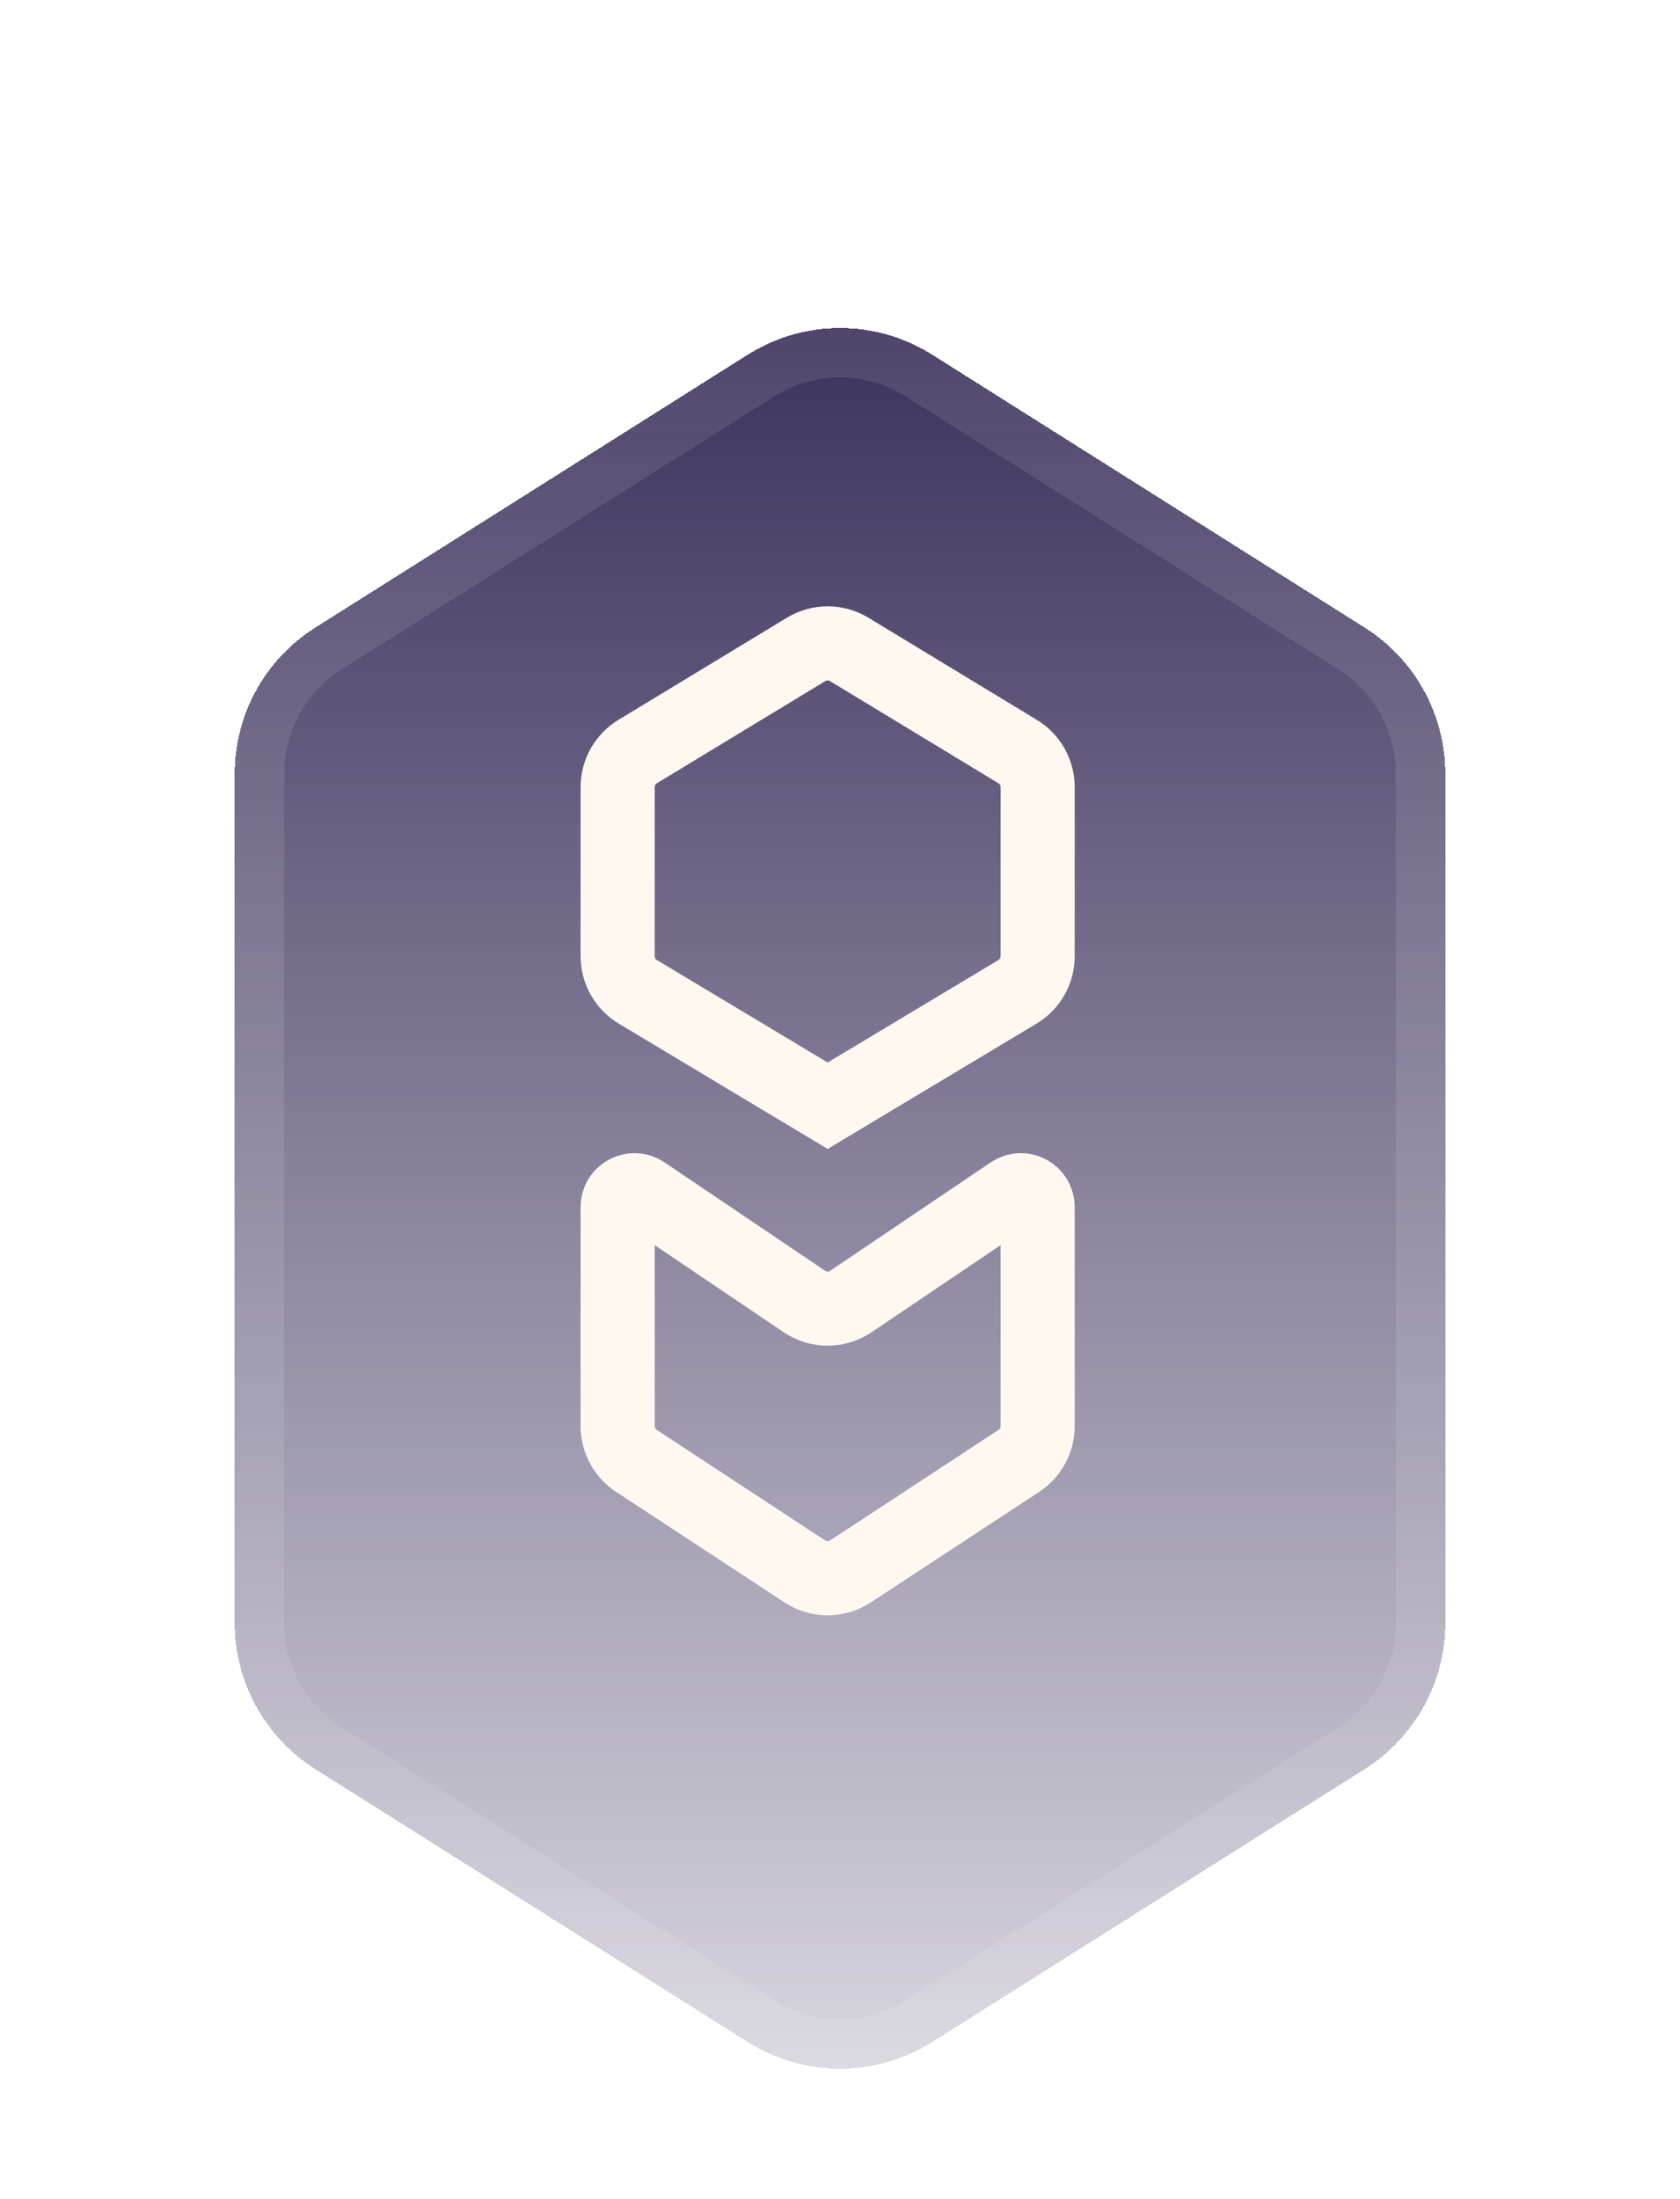 <svg width="68" height="89" viewBox="0 0 68 89" fill="none" xmlns="http://www.w3.org/2000/svg">
<g filter="url(#filter0_di_2180_6295)">
<path d="M9.5 27.319C9.5 24.916 10.732 22.681 12.765 21.399L30.265 10.357C32.547 8.917 35.453 8.917 37.735 10.357L55.235 21.399C57.267 22.681 58.5 24.916 58.5 27.319V61.681C58.5 64.084 57.267 66.319 55.235 67.601L37.735 78.643C35.453 80.083 32.547 80.083 30.265 78.643L12.765 67.601C10.732 66.319 9.5 64.084 9.5 61.681V27.319Z" fill="url(#paint0_linear_2180_6295)" shape-rendering="crispEdges"/>
<path d="M57.5 27.319V61.681C57.5 63.741 56.444 65.656 54.702 66.755L37.202 77.797C35.246 79.032 32.754 79.032 30.798 77.797L13.298 66.755C11.556 65.656 10.5 63.741 10.5 61.681V27.319C10.5 25.259 11.556 23.344 13.298 22.245L30.798 11.203C32.754 9.968 35.246 9.968 37.202 11.203L54.702 22.245C56.444 23.344 57.5 25.259 57.5 27.319Z" stroke="white" stroke-opacity="0.1" stroke-width="2" shape-rendering="crispEdges"/>
</g>
<path d="M25.809 30.418L32.628 26.283C33.164 25.958 33.836 25.958 34.372 26.283L41.191 30.418C41.693 30.723 42 31.268 42 31.856V38.699C42 39.289 41.69 39.837 41.184 40.141L33.5 44.751L25.816 40.141C25.31 39.837 25 39.289 25 38.699V31.856C25 31.268 25.307 30.723 25.809 30.418ZM41.241 59.124L34.423 63.6C33.863 63.968 33.137 63.968 32.577 63.6L25.759 59.124C25.285 58.813 25 58.285 25 57.718V48.852C25 48.307 25.609 47.983 26.06 48.288L32.56 52.675C33.128 53.059 33.872 53.059 34.44 52.675L40.94 48.288C41.391 47.983 42 48.307 42 48.852V57.718C42 58.285 41.715 58.813 41.241 59.124Z" stroke="#FFF8F0" stroke-width="3"/>
<defs>
<filter id="filter0_di_2180_6295" x="0.5" y="0.277" width="67" height="88.446" filterUnits="userSpaceOnUse" color-interpolation-filters="sRGB">
<feFlood flood-opacity="0" result="BackgroundImageFix"/>
<feColorMatrix in="SourceAlpha" type="matrix" values="0 0 0 0 0 0 0 0 0 0 0 0 0 0 0 0 0 0 127 0" result="hardAlpha"/>
<feOffset/>
<feGaussianBlur stdDeviation="4.5"/>
<feComposite in2="hardAlpha" operator="out"/>
<feColorMatrix type="matrix" values="0 0 0 0 0.456 0 0 0 0 0.287 0 0 0 0 0.979 0 0 0 0.22 0"/>
<feBlend mode="normal" in2="BackgroundImageFix" result="effect1_dropShadow_2180_6295"/>
<feBlend mode="normal" in="SourceGraphic" in2="effect1_dropShadow_2180_6295" result="shape"/>
<feColorMatrix in="SourceAlpha" type="matrix" values="0 0 0 0 0 0 0 0 0 0 0 0 0 0 0 0 0 0 127 0" result="hardAlpha"/>
<feOffset dy="4"/>
<feGaussianBlur stdDeviation="3"/>
<feComposite in2="hardAlpha" operator="arithmetic" k2="-1" k3="1"/>
<feColorMatrix type="matrix" values="0 0 0 0 1 0 0 0 0 1 0 0 0 0 1 0 0 0 0.25 0"/>
<feBlend mode="normal" in2="shape" result="effect2_innerShadow_2180_6295"/>
</filter>
<linearGradient id="paint0_linear_2180_6295" x1="34" y1="8" x2="34" y2="97.5" gradientUnits="userSpaceOnUse">
<stop stop-color="#392F5A"/>
<stop offset="1" stop-color="#392F5A" stop-opacity="0"/>
</linearGradient>
</defs>
</svg>
